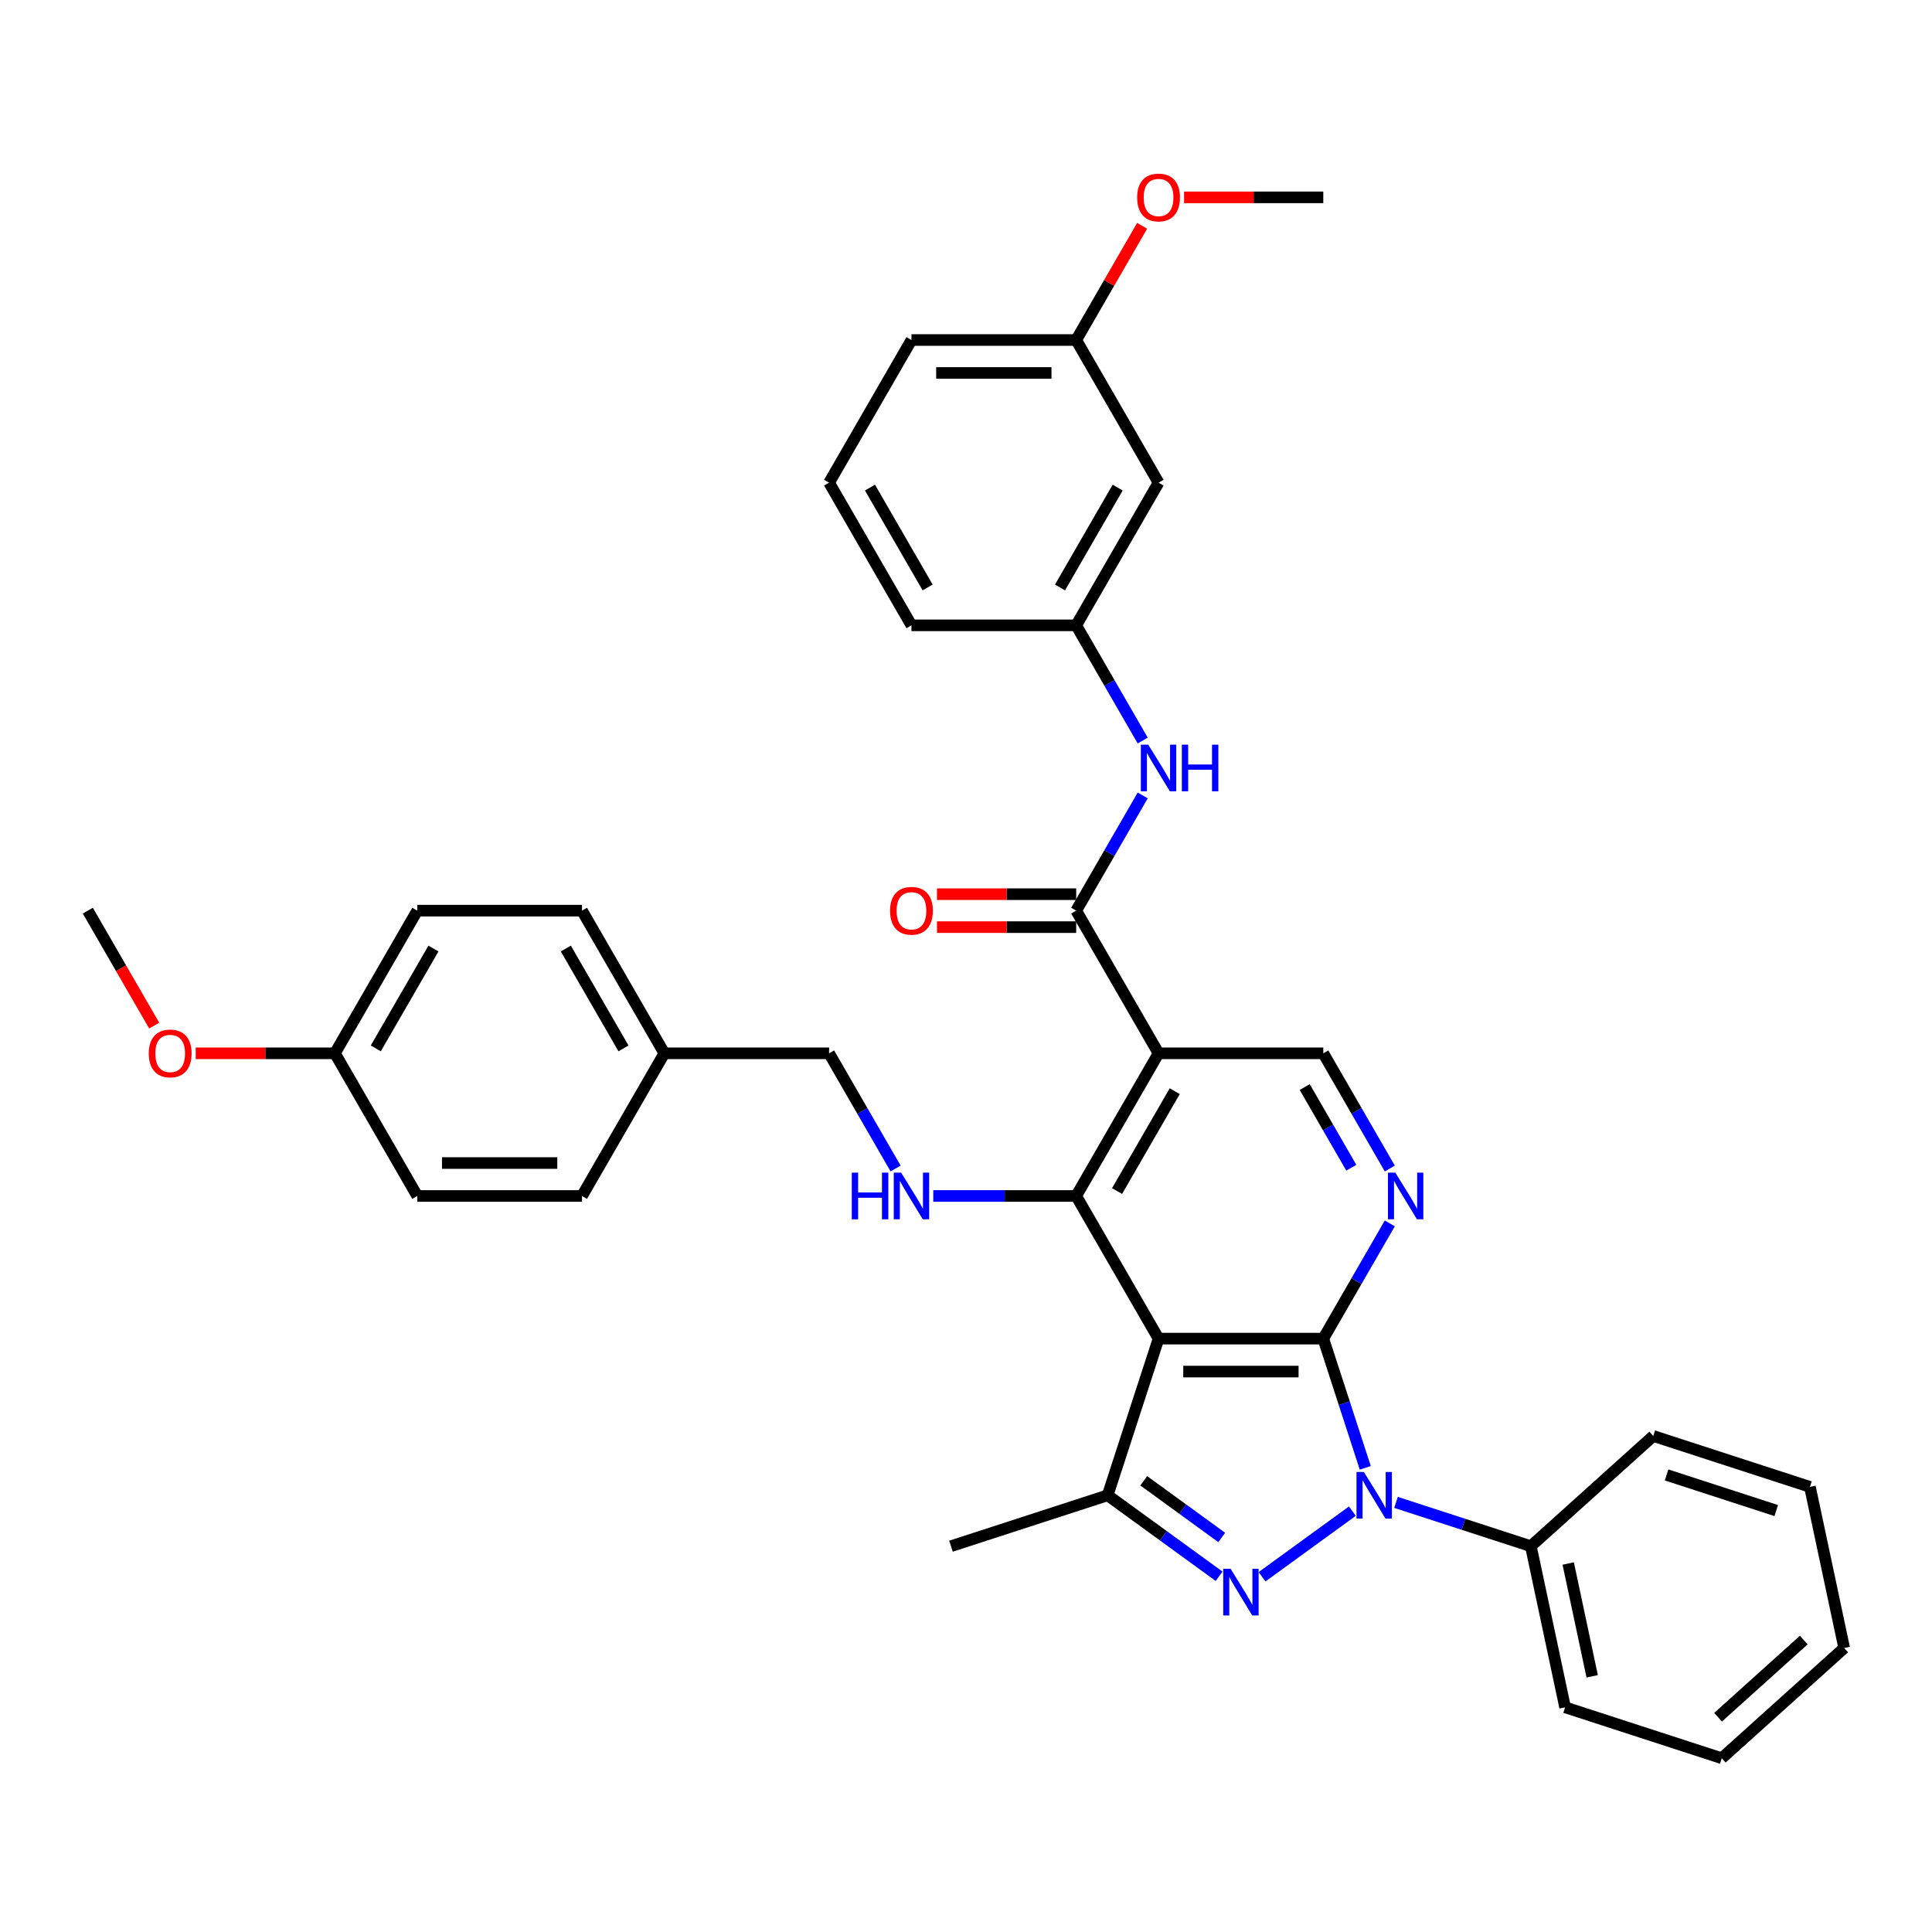 <?xml version='1.0' encoding='iso-8859-1'?>
<svg version='1.1' baseProfile='full'
              xmlns='http://www.w3.org/2000/svg'
                      xmlns:rdkit='http://www.rdkit.org/xml'
                      xmlns:xlink='http://www.w3.org/1999/xlink'
                  xml:space='preserve'
width='1000px' height='1000px' viewBox='0 0 1000 1000'>
<!-- END OF HEADER -->
<rect style='opacity:1.0;fill:#FFFFFF;stroke:none' width='1000' height='1000' x='0' y='0'> </rect>
<path class='bond-0' d='M 684.928,692.872 L 695.794,726.315' style='fill:none;fill-rule:evenodd;stroke:#000000;stroke-width:6px;stroke-linecap:butt;stroke-linejoin:miter;stroke-opacity:1' />
<path class='bond-0' d='M 695.794,726.315 L 706.66,759.757' style='fill:none;fill-rule:evenodd;stroke:#0000FF;stroke-width:6px;stroke-linecap:butt;stroke-linejoin:miter;stroke-opacity:1' />
<path class='bond-1' d='M 684.928,692.872 L 599.665,692.872' style='fill:none;fill-rule:evenodd;stroke:#000000;stroke-width:6px;stroke-linecap:butt;stroke-linejoin:miter;stroke-opacity:1' />
<path class='bond-1' d='M 672.138,709.925 L 612.454,709.925' style='fill:none;fill-rule:evenodd;stroke:#000000;stroke-width:6px;stroke-linecap:butt;stroke-linejoin:miter;stroke-opacity:1' />
<path class='bond-6' d='M 684.928,692.872 L 702.143,663.055' style='fill:none;fill-rule:evenodd;stroke:#000000;stroke-width:6px;stroke-linecap:butt;stroke-linejoin:miter;stroke-opacity:1' />
<path class='bond-6' d='M 702.143,663.055 L 719.358,633.237' style='fill:none;fill-rule:evenodd;stroke:#0000FF;stroke-width:6px;stroke-linecap:butt;stroke-linejoin:miter;stroke-opacity:1' />
<path class='bond-2' d='M 699.987,782.164 L 653.236,816.13' style='fill:none;fill-rule:evenodd;stroke:#0000FF;stroke-width:6px;stroke-linecap:butt;stroke-linejoin:miter;stroke-opacity:1' />
<path class='bond-11' d='M 722.564,777.63 L 757.465,788.97' style='fill:none;fill-rule:evenodd;stroke:#0000FF;stroke-width:6px;stroke-linecap:butt;stroke-linejoin:miter;stroke-opacity:1' />
<path class='bond-11' d='M 757.465,788.97 L 792.365,800.31' style='fill:none;fill-rule:evenodd;stroke:#000000;stroke-width:6px;stroke-linecap:butt;stroke-linejoin:miter;stroke-opacity:1' />
<path class='bond-3' d='M 599.665,692.872 L 557.033,619.032' style='fill:none;fill-rule:evenodd;stroke:#000000;stroke-width:6px;stroke-linecap:butt;stroke-linejoin:miter;stroke-opacity:1' />
<path class='bond-5' d='M 599.665,692.872 L 573.317,773.962' style='fill:none;fill-rule:evenodd;stroke:#000000;stroke-width:6px;stroke-linecap:butt;stroke-linejoin:miter;stroke-opacity:1' />
<path class='bond-36' d='M 631.007,815.877 L 602.162,794.919' style='fill:none;fill-rule:evenodd;stroke:#0000FF;stroke-width:6px;stroke-linecap:butt;stroke-linejoin:miter;stroke-opacity:1' />
<path class='bond-36' d='M 602.162,794.919 L 573.317,773.962' style='fill:none;fill-rule:evenodd;stroke:#000000;stroke-width:6px;stroke-linecap:butt;stroke-linejoin:miter;stroke-opacity:1' />
<path class='bond-36' d='M 632.377,795.794 L 612.185,781.124' style='fill:none;fill-rule:evenodd;stroke:#0000FF;stroke-width:6px;stroke-linecap:butt;stroke-linejoin:miter;stroke-opacity:1' />
<path class='bond-36' d='M 612.185,781.124 L 591.994,766.453' style='fill:none;fill-rule:evenodd;stroke:#000000;stroke-width:6px;stroke-linecap:butt;stroke-linejoin:miter;stroke-opacity:1' />
<path class='bond-8' d='M 557.033,619.032 L 520.046,619.032' style='fill:none;fill-rule:evenodd;stroke:#000000;stroke-width:6px;stroke-linecap:butt;stroke-linejoin:miter;stroke-opacity:1' />
<path class='bond-8' d='M 520.046,619.032 L 483.059,619.032' style='fill:none;fill-rule:evenodd;stroke:#0000FF;stroke-width:6px;stroke-linecap:butt;stroke-linejoin:miter;stroke-opacity:1' />
<path class='bond-37' d='M 557.033,619.032 L 599.665,545.192' style='fill:none;fill-rule:evenodd;stroke:#000000;stroke-width:6px;stroke-linecap:butt;stroke-linejoin:miter;stroke-opacity:1' />
<path class='bond-37' d='M 578.196,616.482 L 608.038,564.794' style='fill:none;fill-rule:evenodd;stroke:#000000;stroke-width:6px;stroke-linecap:butt;stroke-linejoin:miter;stroke-opacity:1' />
<path class='bond-4' d='M 599.665,545.192 L 684.928,545.192' style='fill:none;fill-rule:evenodd;stroke:#000000;stroke-width:6px;stroke-linecap:butt;stroke-linejoin:miter;stroke-opacity:1' />
<path class='bond-7' d='M 599.665,545.192 L 557.033,471.352' style='fill:none;fill-rule:evenodd;stroke:#000000;stroke-width:6px;stroke-linecap:butt;stroke-linejoin:miter;stroke-opacity:1' />
<path class='bond-19' d='M 573.317,773.962 L 492.227,800.31' style='fill:none;fill-rule:evenodd;stroke:#000000;stroke-width:6px;stroke-linecap:butt;stroke-linejoin:miter;stroke-opacity:1' />
<path class='bond-9' d='M 719.358,604.827 L 702.143,575.01' style='fill:none;fill-rule:evenodd;stroke:#0000FF;stroke-width:6px;stroke-linecap:butt;stroke-linejoin:miter;stroke-opacity:1' />
<path class='bond-9' d='M 702.143,575.01 L 684.928,545.192' style='fill:none;fill-rule:evenodd;stroke:#000000;stroke-width:6px;stroke-linecap:butt;stroke-linejoin:miter;stroke-opacity:1' />
<path class='bond-9' d='M 699.426,604.408 L 687.375,583.536' style='fill:none;fill-rule:evenodd;stroke:#0000FF;stroke-width:6px;stroke-linecap:butt;stroke-linejoin:miter;stroke-opacity:1' />
<path class='bond-9' d='M 687.375,583.536 L 675.324,562.664' style='fill:none;fill-rule:evenodd;stroke:#000000;stroke-width:6px;stroke-linecap:butt;stroke-linejoin:miter;stroke-opacity:1' />
<path class='bond-10' d='M 557.033,471.352 L 574.248,441.535' style='fill:none;fill-rule:evenodd;stroke:#000000;stroke-width:6px;stroke-linecap:butt;stroke-linejoin:miter;stroke-opacity:1' />
<path class='bond-10' d='M 574.248,441.535 L 591.463,411.717' style='fill:none;fill-rule:evenodd;stroke:#0000FF;stroke-width:6px;stroke-linecap:butt;stroke-linejoin:miter;stroke-opacity:1' />
<path class='bond-12' d='M 557.033,462.826 L 521.009,462.826' style='fill:none;fill-rule:evenodd;stroke:#000000;stroke-width:6px;stroke-linecap:butt;stroke-linejoin:miter;stroke-opacity:1' />
<path class='bond-12' d='M 521.009,462.826 L 484.986,462.826' style='fill:none;fill-rule:evenodd;stroke:#FF0000;stroke-width:6px;stroke-linecap:butt;stroke-linejoin:miter;stroke-opacity:1' />
<path class='bond-12' d='M 557.033,479.878 L 521.009,479.878' style='fill:none;fill-rule:evenodd;stroke:#000000;stroke-width:6px;stroke-linecap:butt;stroke-linejoin:miter;stroke-opacity:1' />
<path class='bond-12' d='M 521.009,479.878 L 484.986,479.878' style='fill:none;fill-rule:evenodd;stroke:#FF0000;stroke-width:6px;stroke-linecap:butt;stroke-linejoin:miter;stroke-opacity:1' />
<path class='bond-15' d='M 463.569,604.827 L 446.354,575.01' style='fill:none;fill-rule:evenodd;stroke:#0000FF;stroke-width:6px;stroke-linecap:butt;stroke-linejoin:miter;stroke-opacity:1' />
<path class='bond-15' d='M 446.354,575.01 L 429.138,545.192' style='fill:none;fill-rule:evenodd;stroke:#000000;stroke-width:6px;stroke-linecap:butt;stroke-linejoin:miter;stroke-opacity:1' />
<path class='bond-13' d='M 591.463,383.307 L 574.248,353.49' style='fill:none;fill-rule:evenodd;stroke:#0000FF;stroke-width:6px;stroke-linecap:butt;stroke-linejoin:miter;stroke-opacity:1' />
<path class='bond-13' d='M 574.248,353.49 L 557.033,323.672' style='fill:none;fill-rule:evenodd;stroke:#000000;stroke-width:6px;stroke-linecap:butt;stroke-linejoin:miter;stroke-opacity:1' />
<path class='bond-28' d='M 792.365,800.31 L 810.093,883.71' style='fill:none;fill-rule:evenodd;stroke:#000000;stroke-width:6px;stroke-linecap:butt;stroke-linejoin:miter;stroke-opacity:1' />
<path class='bond-28' d='M 811.704,809.274 L 824.114,867.654' style='fill:none;fill-rule:evenodd;stroke:#000000;stroke-width:6px;stroke-linecap:butt;stroke-linejoin:miter;stroke-opacity:1' />
<path class='bond-29' d='M 792.365,800.31 L 855.728,743.258' style='fill:none;fill-rule:evenodd;stroke:#000000;stroke-width:6px;stroke-linecap:butt;stroke-linejoin:miter;stroke-opacity:1' />
<path class='bond-14' d='M 557.033,323.672 L 599.665,249.832' style='fill:none;fill-rule:evenodd;stroke:#000000;stroke-width:6px;stroke-linecap:butt;stroke-linejoin:miter;stroke-opacity:1' />
<path class='bond-14' d='M 548.66,304.07 L 578.502,252.382' style='fill:none;fill-rule:evenodd;stroke:#000000;stroke-width:6px;stroke-linecap:butt;stroke-linejoin:miter;stroke-opacity:1' />
<path class='bond-27' d='M 557.033,323.672 L 471.77,323.672' style='fill:none;fill-rule:evenodd;stroke:#000000;stroke-width:6px;stroke-linecap:butt;stroke-linejoin:miter;stroke-opacity:1' />
<path class='bond-16' d='M 599.665,249.832 L 557.033,175.992' style='fill:none;fill-rule:evenodd;stroke:#000000;stroke-width:6px;stroke-linecap:butt;stroke-linejoin:miter;stroke-opacity:1' />
<path class='bond-17' d='M 429.138,545.192 L 343.875,545.192' style='fill:none;fill-rule:evenodd;stroke:#000000;stroke-width:6px;stroke-linecap:butt;stroke-linejoin:miter;stroke-opacity:1' />
<path class='bond-24' d='M 557.033,175.992 L 574.101,146.43' style='fill:none;fill-rule:evenodd;stroke:#000000;stroke-width:6px;stroke-linecap:butt;stroke-linejoin:miter;stroke-opacity:1' />
<path class='bond-24' d='M 574.101,146.43 L 591.168,116.869' style='fill:none;fill-rule:evenodd;stroke:#FF0000;stroke-width:6px;stroke-linecap:butt;stroke-linejoin:miter;stroke-opacity:1' />
<path class='bond-40' d='M 557.033,175.992 L 471.77,175.992' style='fill:none;fill-rule:evenodd;stroke:#000000;stroke-width:6px;stroke-linecap:butt;stroke-linejoin:miter;stroke-opacity:1' />
<path class='bond-40' d='M 544.244,193.045 L 484.559,193.045' style='fill:none;fill-rule:evenodd;stroke:#000000;stroke-width:6px;stroke-linecap:butt;stroke-linejoin:miter;stroke-opacity:1' />
<path class='bond-20' d='M 343.875,545.192 L 301.244,619.032' style='fill:none;fill-rule:evenodd;stroke:#000000;stroke-width:6px;stroke-linecap:butt;stroke-linejoin:miter;stroke-opacity:1' />
<path class='bond-21' d='M 343.875,545.192 L 301.244,471.352' style='fill:none;fill-rule:evenodd;stroke:#000000;stroke-width:6px;stroke-linecap:butt;stroke-linejoin:miter;stroke-opacity:1' />
<path class='bond-21' d='M 322.713,542.642 L 292.871,490.954' style='fill:none;fill-rule:evenodd;stroke:#000000;stroke-width:6px;stroke-linecap:butt;stroke-linejoin:miter;stroke-opacity:1' />
<path class='bond-18' d='M 173.349,545.192 L 215.981,471.352' style='fill:none;fill-rule:evenodd;stroke:#000000;stroke-width:6px;stroke-linecap:butt;stroke-linejoin:miter;stroke-opacity:1' />
<path class='bond-18' d='M 194.512,542.642 L 224.354,490.954' style='fill:none;fill-rule:evenodd;stroke:#000000;stroke-width:6px;stroke-linecap:butt;stroke-linejoin:miter;stroke-opacity:1' />
<path class='bond-25' d='M 173.349,545.192 L 137.326,545.192' style='fill:none;fill-rule:evenodd;stroke:#000000;stroke-width:6px;stroke-linecap:butt;stroke-linejoin:miter;stroke-opacity:1' />
<path class='bond-25' d='M 137.326,545.192 L 101.302,545.192' style='fill:none;fill-rule:evenodd;stroke:#FF0000;stroke-width:6px;stroke-linecap:butt;stroke-linejoin:miter;stroke-opacity:1' />
<path class='bond-39' d='M 173.349,545.192 L 215.981,619.032' style='fill:none;fill-rule:evenodd;stroke:#000000;stroke-width:6px;stroke-linecap:butt;stroke-linejoin:miter;stroke-opacity:1' />
<path class='bond-23' d='M 301.244,619.032 L 215.981,619.032' style='fill:none;fill-rule:evenodd;stroke:#000000;stroke-width:6px;stroke-linecap:butt;stroke-linejoin:miter;stroke-opacity:1' />
<path class='bond-23' d='M 288.454,601.98 L 228.77,601.98' style='fill:none;fill-rule:evenodd;stroke:#000000;stroke-width:6px;stroke-linecap:butt;stroke-linejoin:miter;stroke-opacity:1' />
<path class='bond-22' d='M 301.244,471.352 L 215.981,471.352' style='fill:none;fill-rule:evenodd;stroke:#000000;stroke-width:6px;stroke-linecap:butt;stroke-linejoin:miter;stroke-opacity:1' />
<path class='bond-32' d='M 612.88,102.152 L 648.904,102.152' style='fill:none;fill-rule:evenodd;stroke:#FF0000;stroke-width:6px;stroke-linecap:butt;stroke-linejoin:miter;stroke-opacity:1' />
<path class='bond-32' d='M 648.904,102.152 L 684.928,102.152' style='fill:none;fill-rule:evenodd;stroke:#000000;stroke-width:6px;stroke-linecap:butt;stroke-linejoin:miter;stroke-opacity:1' />
<path class='bond-31' d='M 79.806,530.851 L 62.63,501.102' style='fill:none;fill-rule:evenodd;stroke:#FF0000;stroke-width:6px;stroke-linecap:butt;stroke-linejoin:miter;stroke-opacity:1' />
<path class='bond-31' d='M 62.63,501.102 L 45.455,471.352' style='fill:none;fill-rule:evenodd;stroke:#000000;stroke-width:6px;stroke-linecap:butt;stroke-linejoin:miter;stroke-opacity:1' />
<path class='bond-26' d='M 429.138,249.832 L 471.77,323.672' style='fill:none;fill-rule:evenodd;stroke:#000000;stroke-width:6px;stroke-linecap:butt;stroke-linejoin:miter;stroke-opacity:1' />
<path class='bond-26' d='M 450.301,252.382 L 480.143,304.07' style='fill:none;fill-rule:evenodd;stroke:#000000;stroke-width:6px;stroke-linecap:butt;stroke-linejoin:miter;stroke-opacity:1' />
<path class='bond-30' d='M 429.138,249.832 L 471.77,175.992' style='fill:none;fill-rule:evenodd;stroke:#000000;stroke-width:6px;stroke-linecap:butt;stroke-linejoin:miter;stroke-opacity:1' />
<path class='bond-33' d='M 810.093,883.71 L 891.183,910.058' style='fill:none;fill-rule:evenodd;stroke:#000000;stroke-width:6px;stroke-linecap:butt;stroke-linejoin:miter;stroke-opacity:1' />
<path class='bond-34' d='M 855.728,743.258 L 936.818,769.605' style='fill:none;fill-rule:evenodd;stroke:#000000;stroke-width:6px;stroke-linecap:butt;stroke-linejoin:miter;stroke-opacity:1' />
<path class='bond-34' d='M 862.622,763.428 L 919.385,781.871' style='fill:none;fill-rule:evenodd;stroke:#000000;stroke-width:6px;stroke-linecap:butt;stroke-linejoin:miter;stroke-opacity:1' />
<path class='bond-38' d='M 891.183,910.058 L 954.545,853.005' style='fill:none;fill-rule:evenodd;stroke:#000000;stroke-width:6px;stroke-linecap:butt;stroke-linejoin:miter;stroke-opacity:1' />
<path class='bond-38' d='M 889.277,888.827 L 933.631,848.891' style='fill:none;fill-rule:evenodd;stroke:#000000;stroke-width:6px;stroke-linecap:butt;stroke-linejoin:miter;stroke-opacity:1' />
<path class='bond-35' d='M 936.818,769.605 L 954.545,853.005' style='fill:none;fill-rule:evenodd;stroke:#000000;stroke-width:6px;stroke-linecap:butt;stroke-linejoin:miter;stroke-opacity:1' />
<path  class='atom-1' d='M 705.938 761.889
L 713.85 774.678
Q 714.635 775.94, 715.897 778.225
Q 717.159 780.51, 717.227 780.647
L 717.227 761.889
L 720.433 761.889
L 720.433 786.035
L 717.124 786.035
L 708.632 772.052
Q 707.643 770.415, 706.586 768.539
Q 705.563 766.664, 705.256 766.084
L 705.256 786.035
L 702.118 786.035
L 702.118 761.889
L 705.938 761.889
' fill='#0000FF'/>
<path  class='atom-3' d='M 636.959 812.005
L 644.871 824.795
Q 645.656 826.057, 646.917 828.342
Q 648.179 830.627, 648.247 830.763
L 648.247 812.005
L 651.453 812.005
L 651.453 836.152
L 648.145 836.152
L 639.653 822.169
Q 638.664 820.532, 637.607 818.656
Q 636.584 816.78, 636.277 816.2
L 636.277 836.152
L 633.139 836.152
L 633.139 812.005
L 636.959 812.005
' fill='#0000FF'/>
<path  class='atom-7' d='M 722.222 606.959
L 730.134 619.748
Q 730.919 621.01, 732.18 623.295
Q 733.442 625.58, 733.511 625.717
L 733.511 606.959
L 736.716 606.959
L 736.716 631.105
L 733.408 631.105
L 724.916 617.122
Q 723.927 615.485, 722.87 613.609
Q 721.847 611.734, 721.54 611.154
L 721.54 631.105
L 718.402 631.105
L 718.402 606.959
L 722.222 606.959
' fill='#0000FF'/>
<path  class='atom-9' d='M 440.888 606.959
L 444.162 606.959
L 444.162 617.225
L 456.508 617.225
L 456.508 606.959
L 459.782 606.959
L 459.782 631.105
L 456.508 631.105
L 456.508 619.953
L 444.162 619.953
L 444.162 631.105
L 440.888 631.105
L 440.888 606.959
' fill='#0000FF'/>
<path  class='atom-9' d='M 466.432 606.959
L 474.345 619.748
Q 475.129 621.01, 476.391 623.295
Q 477.653 625.58, 477.721 625.717
L 477.721 606.959
L 480.927 606.959
L 480.927 631.105
L 477.619 631.105
L 469.127 617.122
Q 468.138 615.485, 467.08 613.609
Q 466.057 611.734, 465.75 611.154
L 465.75 631.105
L 462.613 631.105
L 462.613 606.959
L 466.432 606.959
' fill='#0000FF'/>
<path  class='atom-11' d='M 594.327 385.439
L 602.24 398.228
Q 603.024 399.49, 604.286 401.775
Q 605.548 404.06, 605.616 404.197
L 605.616 385.439
L 608.822 385.439
L 608.822 409.585
L 605.514 409.585
L 597.021 395.602
Q 596.032 393.965, 594.975 392.089
Q 593.952 390.214, 593.645 389.634
L 593.645 409.585
L 590.507 409.585
L 590.507 385.439
L 594.327 385.439
' fill='#0000FF'/>
<path  class='atom-11' d='M 611.721 385.439
L 614.995 385.439
L 614.995 395.705
L 627.341 395.705
L 627.341 385.439
L 630.615 385.439
L 630.615 409.585
L 627.341 409.585
L 627.341 398.433
L 614.995 398.433
L 614.995 409.585
L 611.721 409.585
L 611.721 385.439
' fill='#0000FF'/>
<path  class='atom-13' d='M 460.686 471.42
Q 460.686 465.622, 463.551 462.382
Q 466.415 459.142, 471.77 459.142
Q 477.124 459.142, 479.989 462.382
Q 482.854 465.622, 482.854 471.42
Q 482.854 477.286, 479.955 480.629
Q 477.056 483.937, 471.77 483.937
Q 466.45 483.937, 463.551 480.629
Q 460.686 477.321, 460.686 471.42
M 471.77 481.209
Q 475.453 481.209, 477.431 478.753
Q 479.444 476.263, 479.444 471.42
Q 479.444 466.68, 477.431 464.292
Q 475.453 461.871, 471.77 461.871
Q 468.087 461.871, 466.074 464.258
Q 464.096 466.646, 464.096 471.42
Q 464.096 476.297, 466.074 478.753
Q 468.087 481.209, 471.77 481.209
' fill='#FF0000'/>
<path  class='atom-25' d='M 588.58 102.22
Q 588.58 96.422, 591.445 93.183
Q 594.31 89.942, 599.665 89.942
Q 605.019 89.942, 607.884 93.183
Q 610.749 96.422, 610.749 102.22
Q 610.749 108.086, 607.85 111.429
Q 604.951 114.737, 599.665 114.737
Q 594.344 114.737, 591.445 111.429
Q 588.58 108.121, 588.58 102.22
M 599.665 112.009
Q 603.348 112.009, 605.326 109.553
Q 607.338 107.063, 607.338 102.22
Q 607.338 97.48, 605.326 95.092
Q 603.348 92.671, 599.665 92.671
Q 595.981 92.671, 593.969 95.058
Q 591.991 97.446, 591.991 102.22
Q 591.991 107.097, 593.969 109.553
Q 595.981 112.009, 599.665 112.009
' fill='#FF0000'/>
<path  class='atom-26' d='M 77.002 545.26
Q 77.002 539.462, 79.867 536.222
Q 82.732 532.982, 88.086 532.982
Q 93.441 532.982, 96.305 536.222
Q 99.17 539.462, 99.17 545.26
Q 99.17 551.126, 96.271 554.469
Q 93.372 557.777, 88.086 557.777
Q 82.766 557.777, 79.867 554.469
Q 77.002 551.161, 77.002 545.26
M 88.086 555.049
Q 91.769 555.049, 93.748 552.593
Q 95.76 550.103, 95.76 545.26
Q 95.76 540.52, 93.748 538.132
Q 91.769 535.711, 88.086 535.711
Q 84.403 535.711, 82.391 538.098
Q 80.412 540.486, 80.412 545.26
Q 80.412 550.137, 82.391 552.593
Q 84.403 555.049, 88.086 555.049
' fill='#FF0000'/>
</svg>
